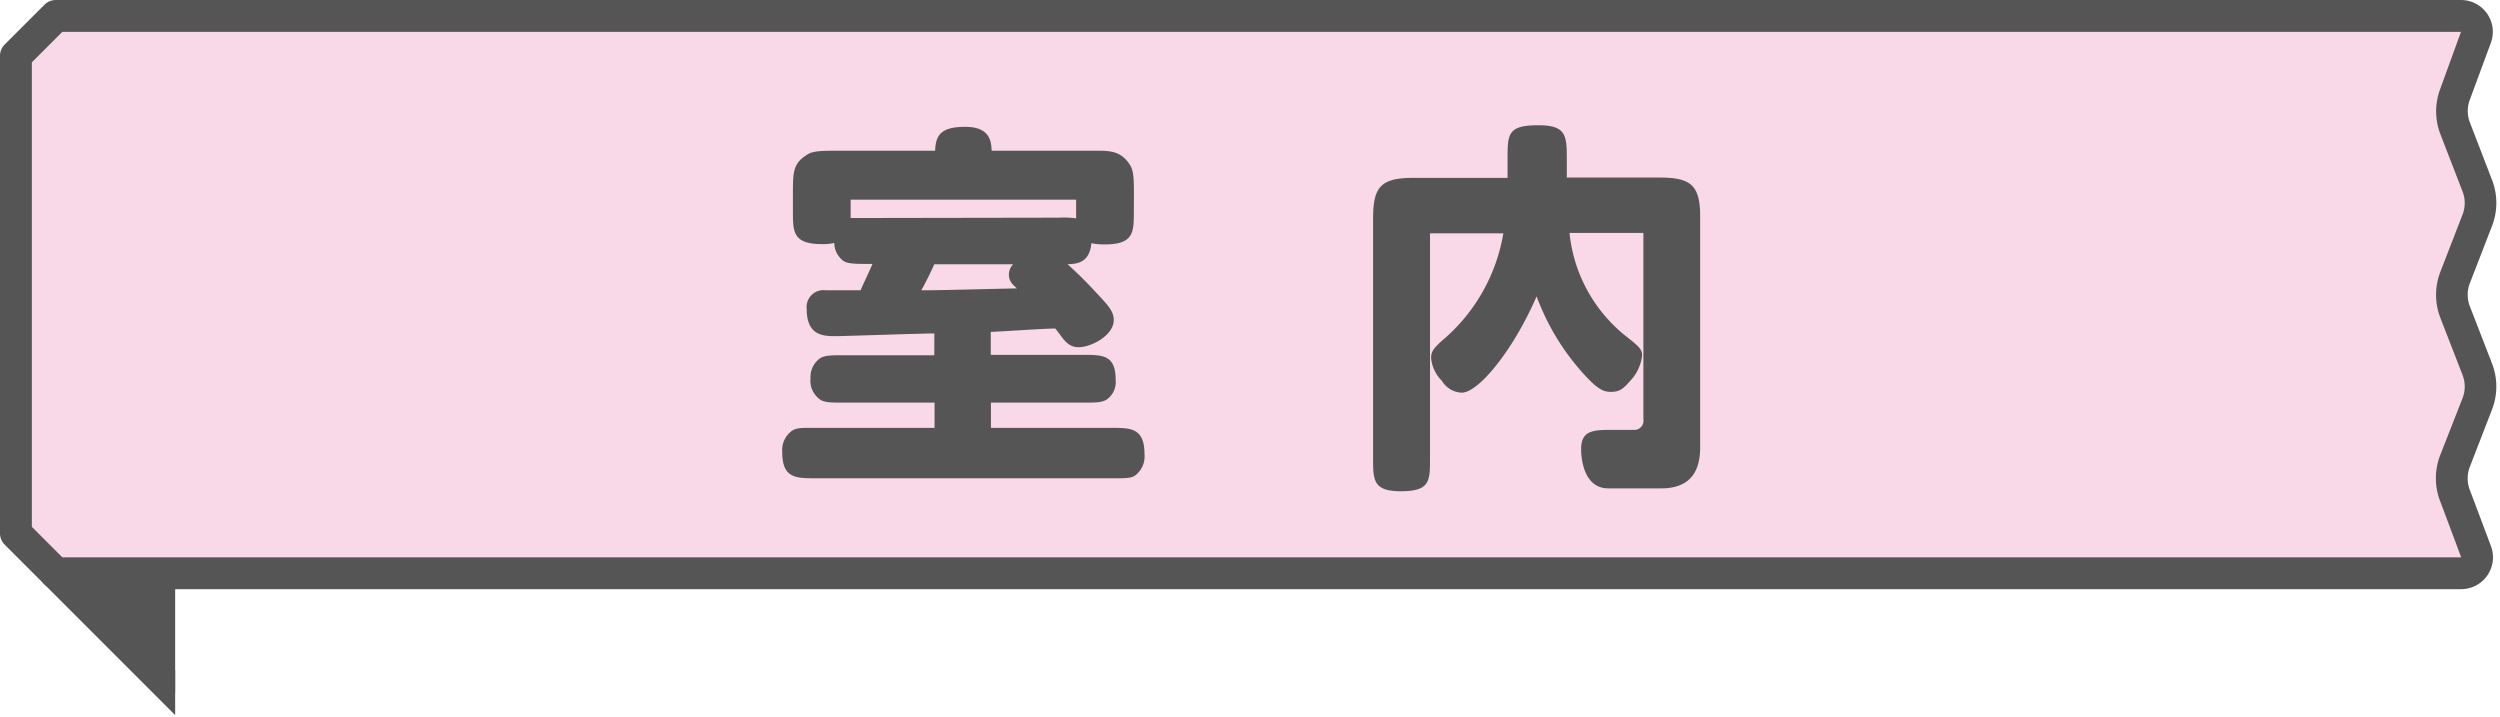 <svg xmlns="http://www.w3.org/2000/svg" xmlns:xlink="http://www.w3.org/1999/xlink" viewBox="0 0 314 90"><defs><style>.cls-1{fill:none;}.cls-2{clip-path:url(#clip-path);}.cls-3{fill:#555;}.cls-4{fill:#f9d9e7;}</style><clipPath id="clip-path"><rect class="cls-1" x="2" y="67" width="20" height="43"/></clipPath></defs><g id="rayout1"><g class="cls-2"><polyline class="cls-3" points="62 72 7 72 51 116"/><path class="cls-3" d="M51,118a2,2,0,0,1-1.41-.59l-44-44a2,2,0,0,1-.44-2.18A2,2,0,0,1,7,70H62a2,2,0,0,1,0,4H11.83l40.58,40.59A2,2,0,0,1,51,118Z"/></g><path class="cls-4" d="M7,2H309.1A2,2,0,0,1,311,4.7l-2.65,7.13a6,6,0,0,0,0,4.25l2.8,7.24a6,6,0,0,1,0,4.33l-2.78,7.2a6,6,0,0,0,0,4.33l2.78,7.2a6,6,0,0,1,0,4.33l-2.79,7.23a5.93,5.93,0,0,0,0,4.27c.75,2,1.86,4.95,2.66,7.1A2,2,0,0,1,309.13,72H7L2,67V7Z"/><path class="cls-3" d="M309.12,74H7a2,2,0,0,1-1.41-.59l-5-5A2,2,0,0,1,0,67V7A2,2,0,0,1,.59,5.59l5-5A2,2,0,0,1,7,0H309.1a4,4,0,0,1,3.75,5.39l-2.64,7.14a4,4,0,0,0,0,2.83L313,22.6a8,8,0,0,1,0,5.78l-2.79,7.2a4,4,0,0,0,0,2.88l2.79,7.2a8,8,0,0,1,0,5.77l-2.8,7.23a4.05,4.05,0,0,0,0,2.85c.75,2,1.87,4.95,2.67,7.1A4,4,0,0,1,309.12,74ZM7.83,70H309.12c-.79-2.14-1.9-5.1-2.65-7.09a8,8,0,0,1,0-5.69L309.3,50a4,4,0,0,0,0-2.89l-2.79-7.19a8,8,0,0,1,0-5.78l2.79-7.2a4,4,0,0,0,0-2.88l-2.8-7.24a8,8,0,0,1,0-5.67L309.1,4H7.83L4,7.83V66.17Z"/><path class="cls-3" d="M142.41,26.57c0,2.59,0,4.13-3.65,4.13a8.48,8.48,0,0,1-1.68-.15c-.24,2.59-2,2.59-3,2.64a47.24,47.24,0,0,1,3.41,3.36c1.73,1.83,2.4,2.55,2.4,3.65,0,1.92-2.83,3.41-4.41,3.41-1.25,0-1.83-.87-2.45-1.73l-.48-.62c-1.15,0-6.82.38-8.11.43v2.88h11.61c2.45,0,4.08,0,4.08,3.17A2.68,2.68,0,0,1,139,50.18c-.58.39-1.49.39-2.93.39H124.46v3.17h15.16c2.4,0,4.13,0,4.13,3.31a3,3,0,0,1-1.2,2.69c-.57.38-1.53.33-2.93.33H102.38c-2.4,0-4.13,0-4.13-3.26a3,3,0,0,1,1.2-2.69c.62-.43,1.39-.38,2.93-.38h15V50.57H105.93c-1.39,0-2.4,0-2.93-.39a2.9,2.9,0,0,1-1.2-2.68A2.88,2.88,0,0,1,103,45c.58-.38,1.44-.38,2.93-.38h11.42V41.88c-1.63,0-11.33.34-12.33.34-1.54,0-3.7,0-3.7-3.41a2.12,2.12,0,0,1,2.4-2.35l4.37,0c.19-.48,1.29-2.78,1.49-3.31-2.16,0-3.08,0-3.65-.38a2.9,2.9,0,0,1-1.15-2.26,6,6,0,0,1-1.54.15c-3.65,0-3.65-1.54-3.65-4.13V24.46c0-2.84,0-3.89,1.73-5,.77-.53,1.82-.53,4.32-.53h11.81c.09-1.83.57-3,3.79-3s3.26,2,3.31,3H138c1.87,0,2.93.29,3.89,1.73.53.76.53,2,.53,3.84Zm-9.41.77a10.71,10.71,0,0,1,2.16.09V25.08H106.84v2.3c.48,0,.62,0,2,0Zm-15.65,5.85c-.86,1.92-1.53,3.07-1.63,3.27,2.54,0,3.46-.05,12-.24-.58-.53-1-.92-1-1.73a1.84,1.84,0,0,1,.53-1.3Z"/><path class="cls-3" d="M197.13,29.26a19,19,0,0,0,7.39,13.2c1.39,1.1,1.73,1.48,1.73,2.16a5.47,5.47,0,0,1-1.49,3.21c-1,1.15-1.44,1.39-2.5,1.39s-1.87-.67-3.12-2a29.74,29.74,0,0,1-6.14-10c-2.93,6.77-7.3,12.1-9.41,12.1a3.06,3.06,0,0,1-2.49-1.49A4.64,4.64,0,0,1,179.75,45c0-.86.24-1.25,1.92-2.69a22.47,22.47,0,0,0,7.15-13h-9.21V57.53c0,2.93,0,4.17-3.7,4.17-3.45,0-3.45-1.44-3.45-4.12V27.43c0-4,1-5.09,5.08-5.09h11.81V20c0-3.17,0-4.27,3.89-4.27,3.5,0,3.55,1.34,3.55,4.27v2.3h11.62c3.93,0,5.13.92,5.13,4.9v29c0,2.83-1.1,5.14-4.89,5.14H202c-3.12,0-3.41-3.84-3.41-4.9,0-2.45,1.53-2.45,4.22-2.45h2.35a1.15,1.15,0,0,0,1.25-1.34V29.26Z"/></g></svg>